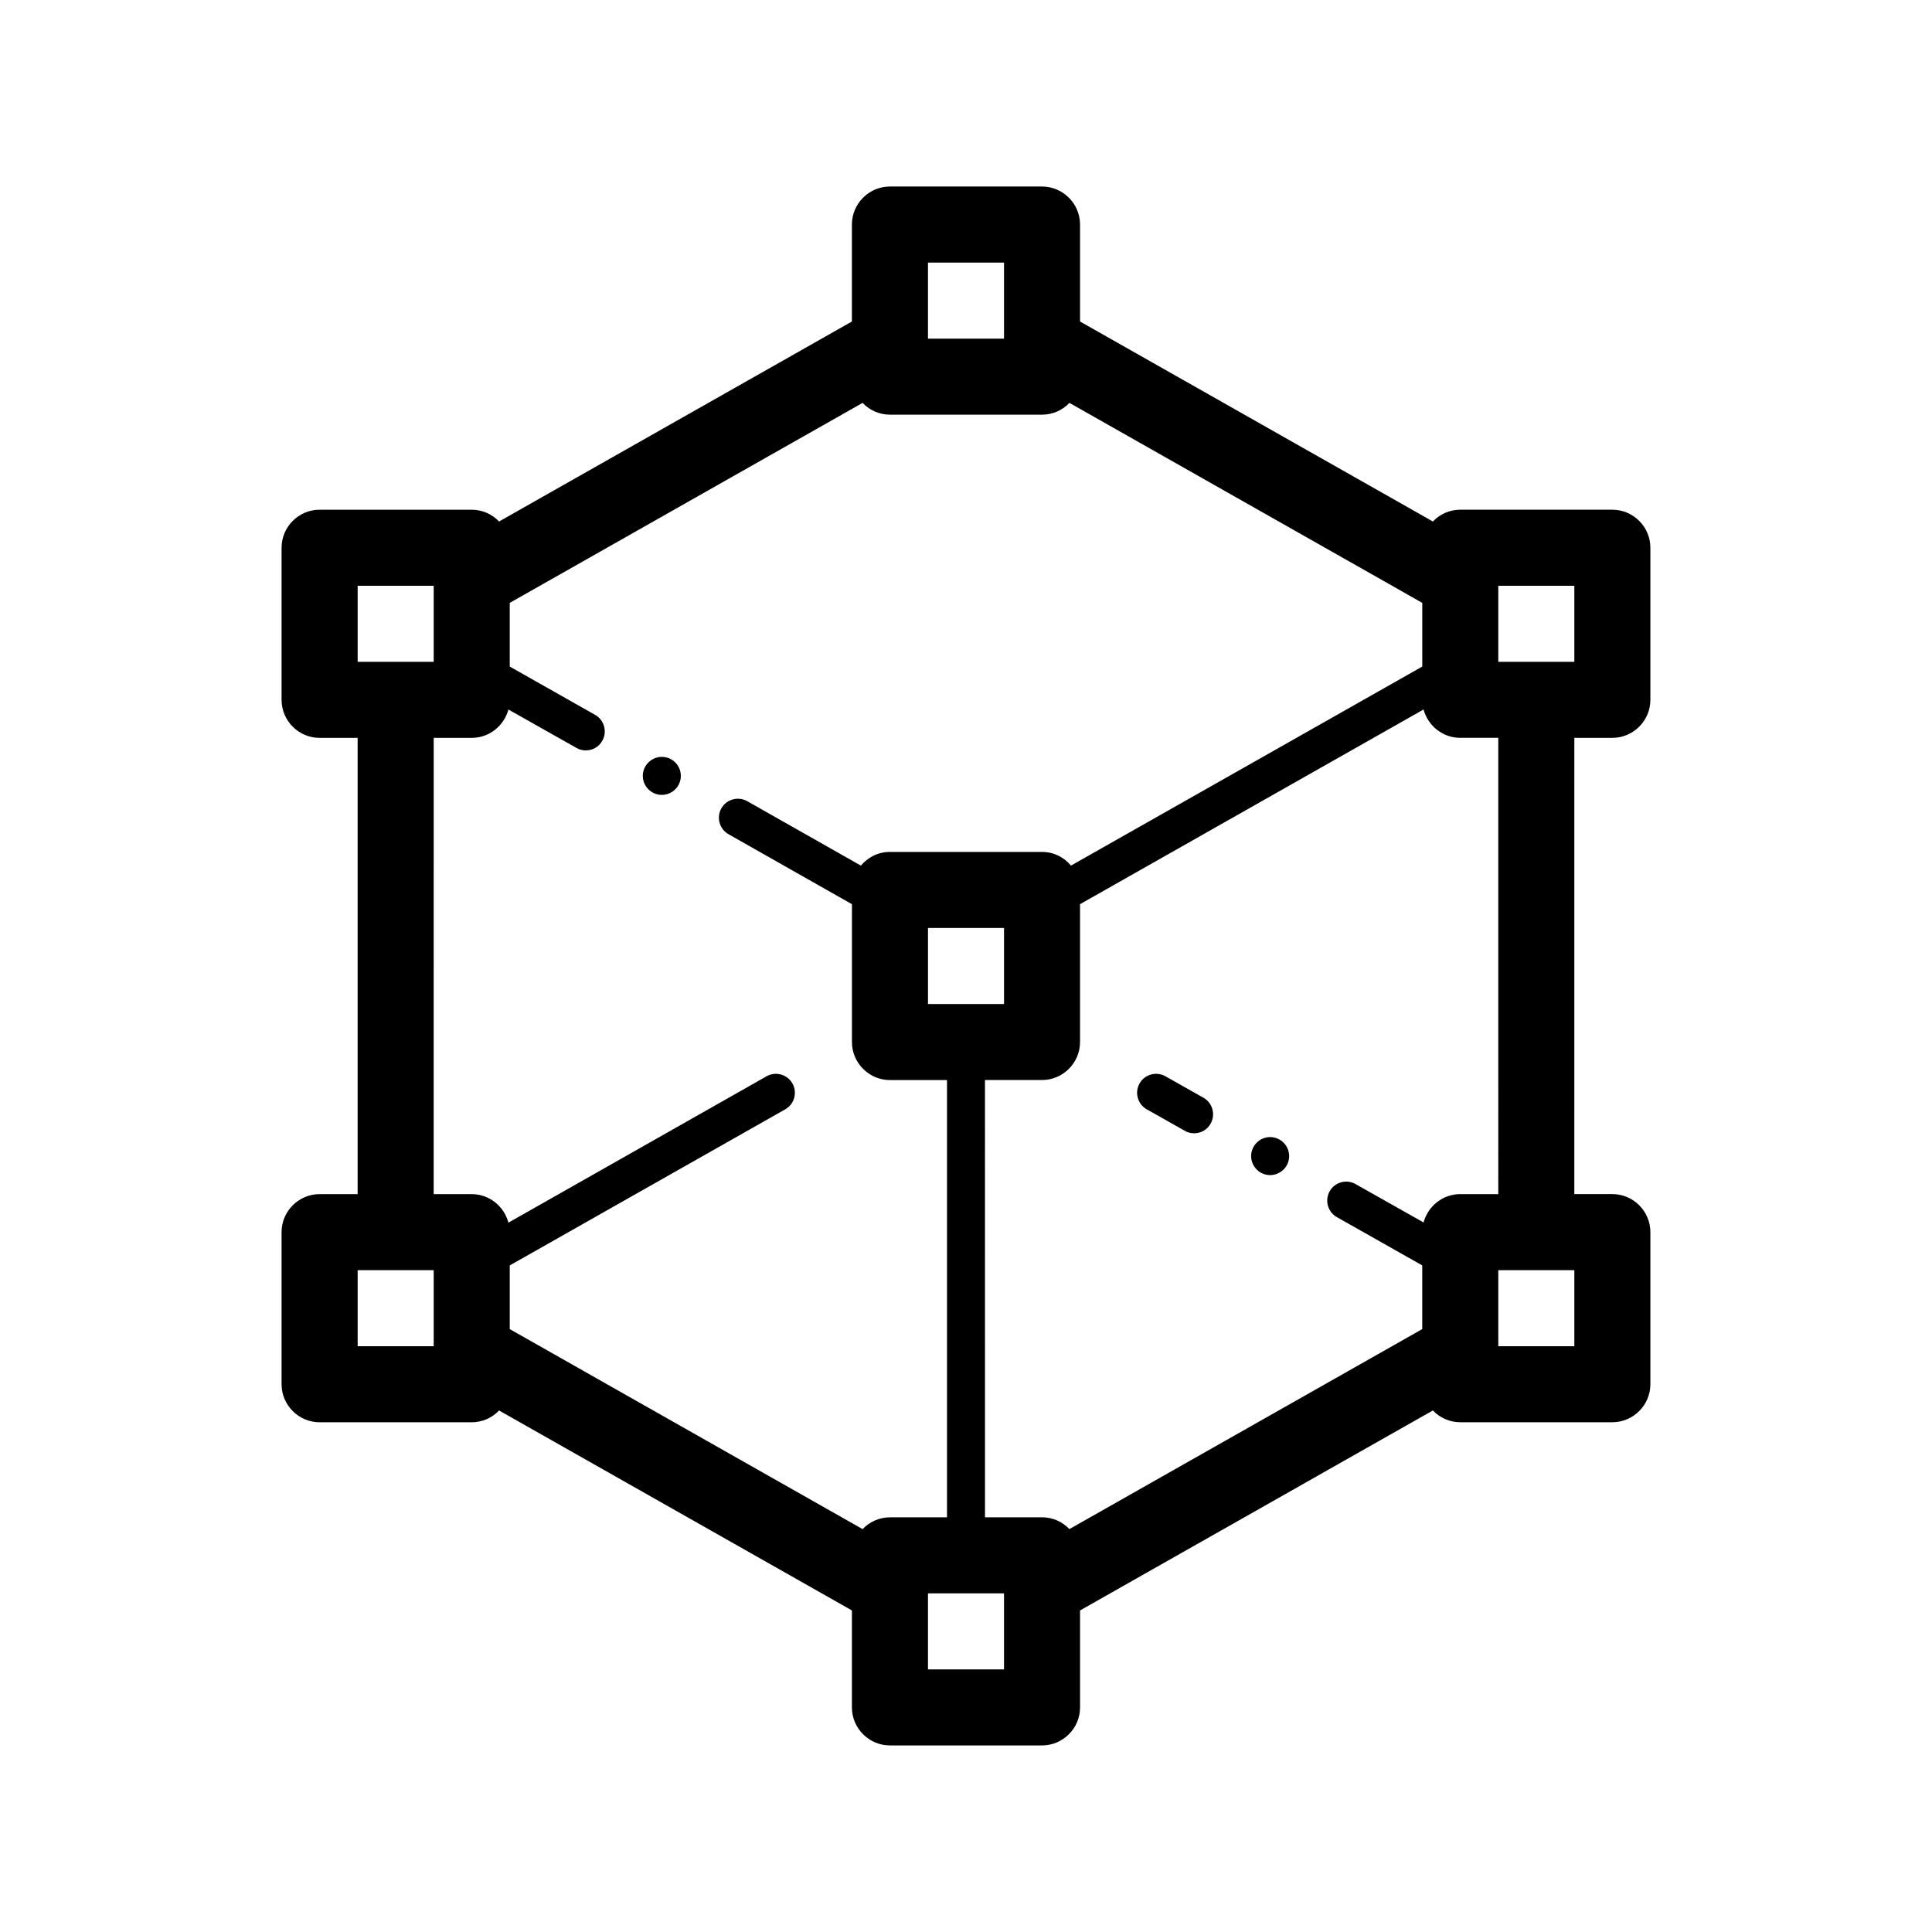 <?xml version="1.0" encoding="UTF-8"?>
<!-- Uploaded to: SVG Repo, www.svgrepo.com, Generator: SVG Repo Mixer Tools -->
<svg fill="#000000" width="800px" height="800px" version="1.1" viewBox="144 144 512 512" xmlns="http://www.w3.org/2000/svg">
 <path d="m571.29 339.54c5.543 0 10.078-4.535 10.078-10.078v-40.305c0-5.543-4.535-10.078-10.078-10.078h-40.305c-2.871 0-5.441 1.211-7.254 3.125l-93.508-53v-25.695c0-5.543-4.535-10.078-10.078-10.078h-40.305c-5.543 0-10.078 4.535-10.078 10.078v25.695l-93.504 53c-1.812-1.914-4.383-3.121-7.254-3.121h-40.305c-5.543 0-10.078 4.535-10.078 10.078v40.305c0 5.543 4.535 10.078 10.078 10.078h10.078v120.91h-10.078c-5.543 0-10.078 4.535-10.078 10.078v40.305c0 5.543 4.535 10.078 10.078 10.078h40.305c2.871 0 5.441-1.211 7.254-3.125l93.508 52.992v25.695c0 5.543 4.535 10.078 10.078 10.078h40.305c5.543 0 10.078-4.535 10.078-10.078v-25.695l93.508-53c1.809 1.914 4.379 3.125 7.25 3.125h40.305c5.543 0 10.078-4.535 10.078-10.078v-40.305c0-5.543-4.535-10.078-10.078-10.078h-10.078l0.004-120.91zm-30.227-40.305h20.152v20.152h-20.152zm-151.14-85.648h20.152v20.152h-20.152zm-151.14 85.648h20.152v20.152h-20.152zm20.152 40.305h10.078c4.684 0 8.566-3.223 9.723-7.508l18.035 10.176c0.805 0.453 1.613 0.656 2.469 0.656 1.762 0 3.477-0.906 4.383-2.57 1.359-2.418 0.504-5.492-1.914-6.852l-22.621-12.797v-16.879l93.508-53c1.812 1.914 4.379 3.125 7.254 3.125h40.305c2.871 0 5.441-1.211 7.254-3.125l93.508 53v16.879l-93.105 52.75c-1.812-2.219-4.586-3.629-7.656-3.629h-40.305c-3.125 0-5.844 1.41-7.707 3.629l-30.129-17.078c-2.418-1.359-5.492-0.504-6.852 1.914s-0.504 5.492 1.914 6.852l32.695 18.539v36.527c0 5.543 4.535 10.078 10.078 10.078h15.113v115.88h-15.113c-2.871 0-5.441 1.211-7.254 3.125l-93.508-53.004v-16.879l73.004-41.363c2.418-1.359 3.273-4.434 1.914-6.852-1.359-2.418-4.434-3.273-6.852-1.914l-68.418 38.793c-1.16-4.332-5.039-7.555-9.727-7.555h-10.078zm130.99 70.531v-20.152h20.152v20.152zm-130.99 90.688h-20.152v-20.152h20.152zm151.14 85.645h-20.152v-20.152h20.152zm151.14-85.645h-20.152v-20.152h20.152zm-20.152-40.305h-10.078c-4.684 0-8.566 3.223-9.723 7.508l-18.035-10.176c-2.418-1.359-5.492-0.504-6.852 1.914s-0.504 5.492 1.914 6.852l22.621 12.793v16.879l-93.508 53c-1.812-1.914-4.383-3.125-7.254-3.125h-15.113l-0.004-115.88h15.113c5.543 0 10.078-4.535 10.078-10.078v-36.527l91.039-51.59c1.16 4.285 5.039 7.512 9.723 7.512h10.078zm-76.227-18.691c-0.906 1.664-2.621 2.57-4.383 2.57-0.855 0-1.715-0.203-2.469-0.656l-10.078-5.691c-2.418-1.359-3.273-4.434-1.914-6.852s4.434-3.273 6.852-1.914l10.078 5.691c2.418 1.359 3.273 4.434 1.914 6.852zm20.805 8.613c0 2.769-2.266 5.039-5.039 5.039-2.769 0-5.039-2.266-5.039-5.039 0-2.769 2.266-5.039 5.039-5.039 2.773 0 5.039 2.269 5.039 5.039zm-171.29-100.76c0-2.769 2.266-5.039 5.039-5.039 2.769 0 5.039 2.266 5.039 5.039 0 2.769-2.266 5.039-5.039 5.039s-5.039-2.269-5.039-5.039z"/>
</svg>